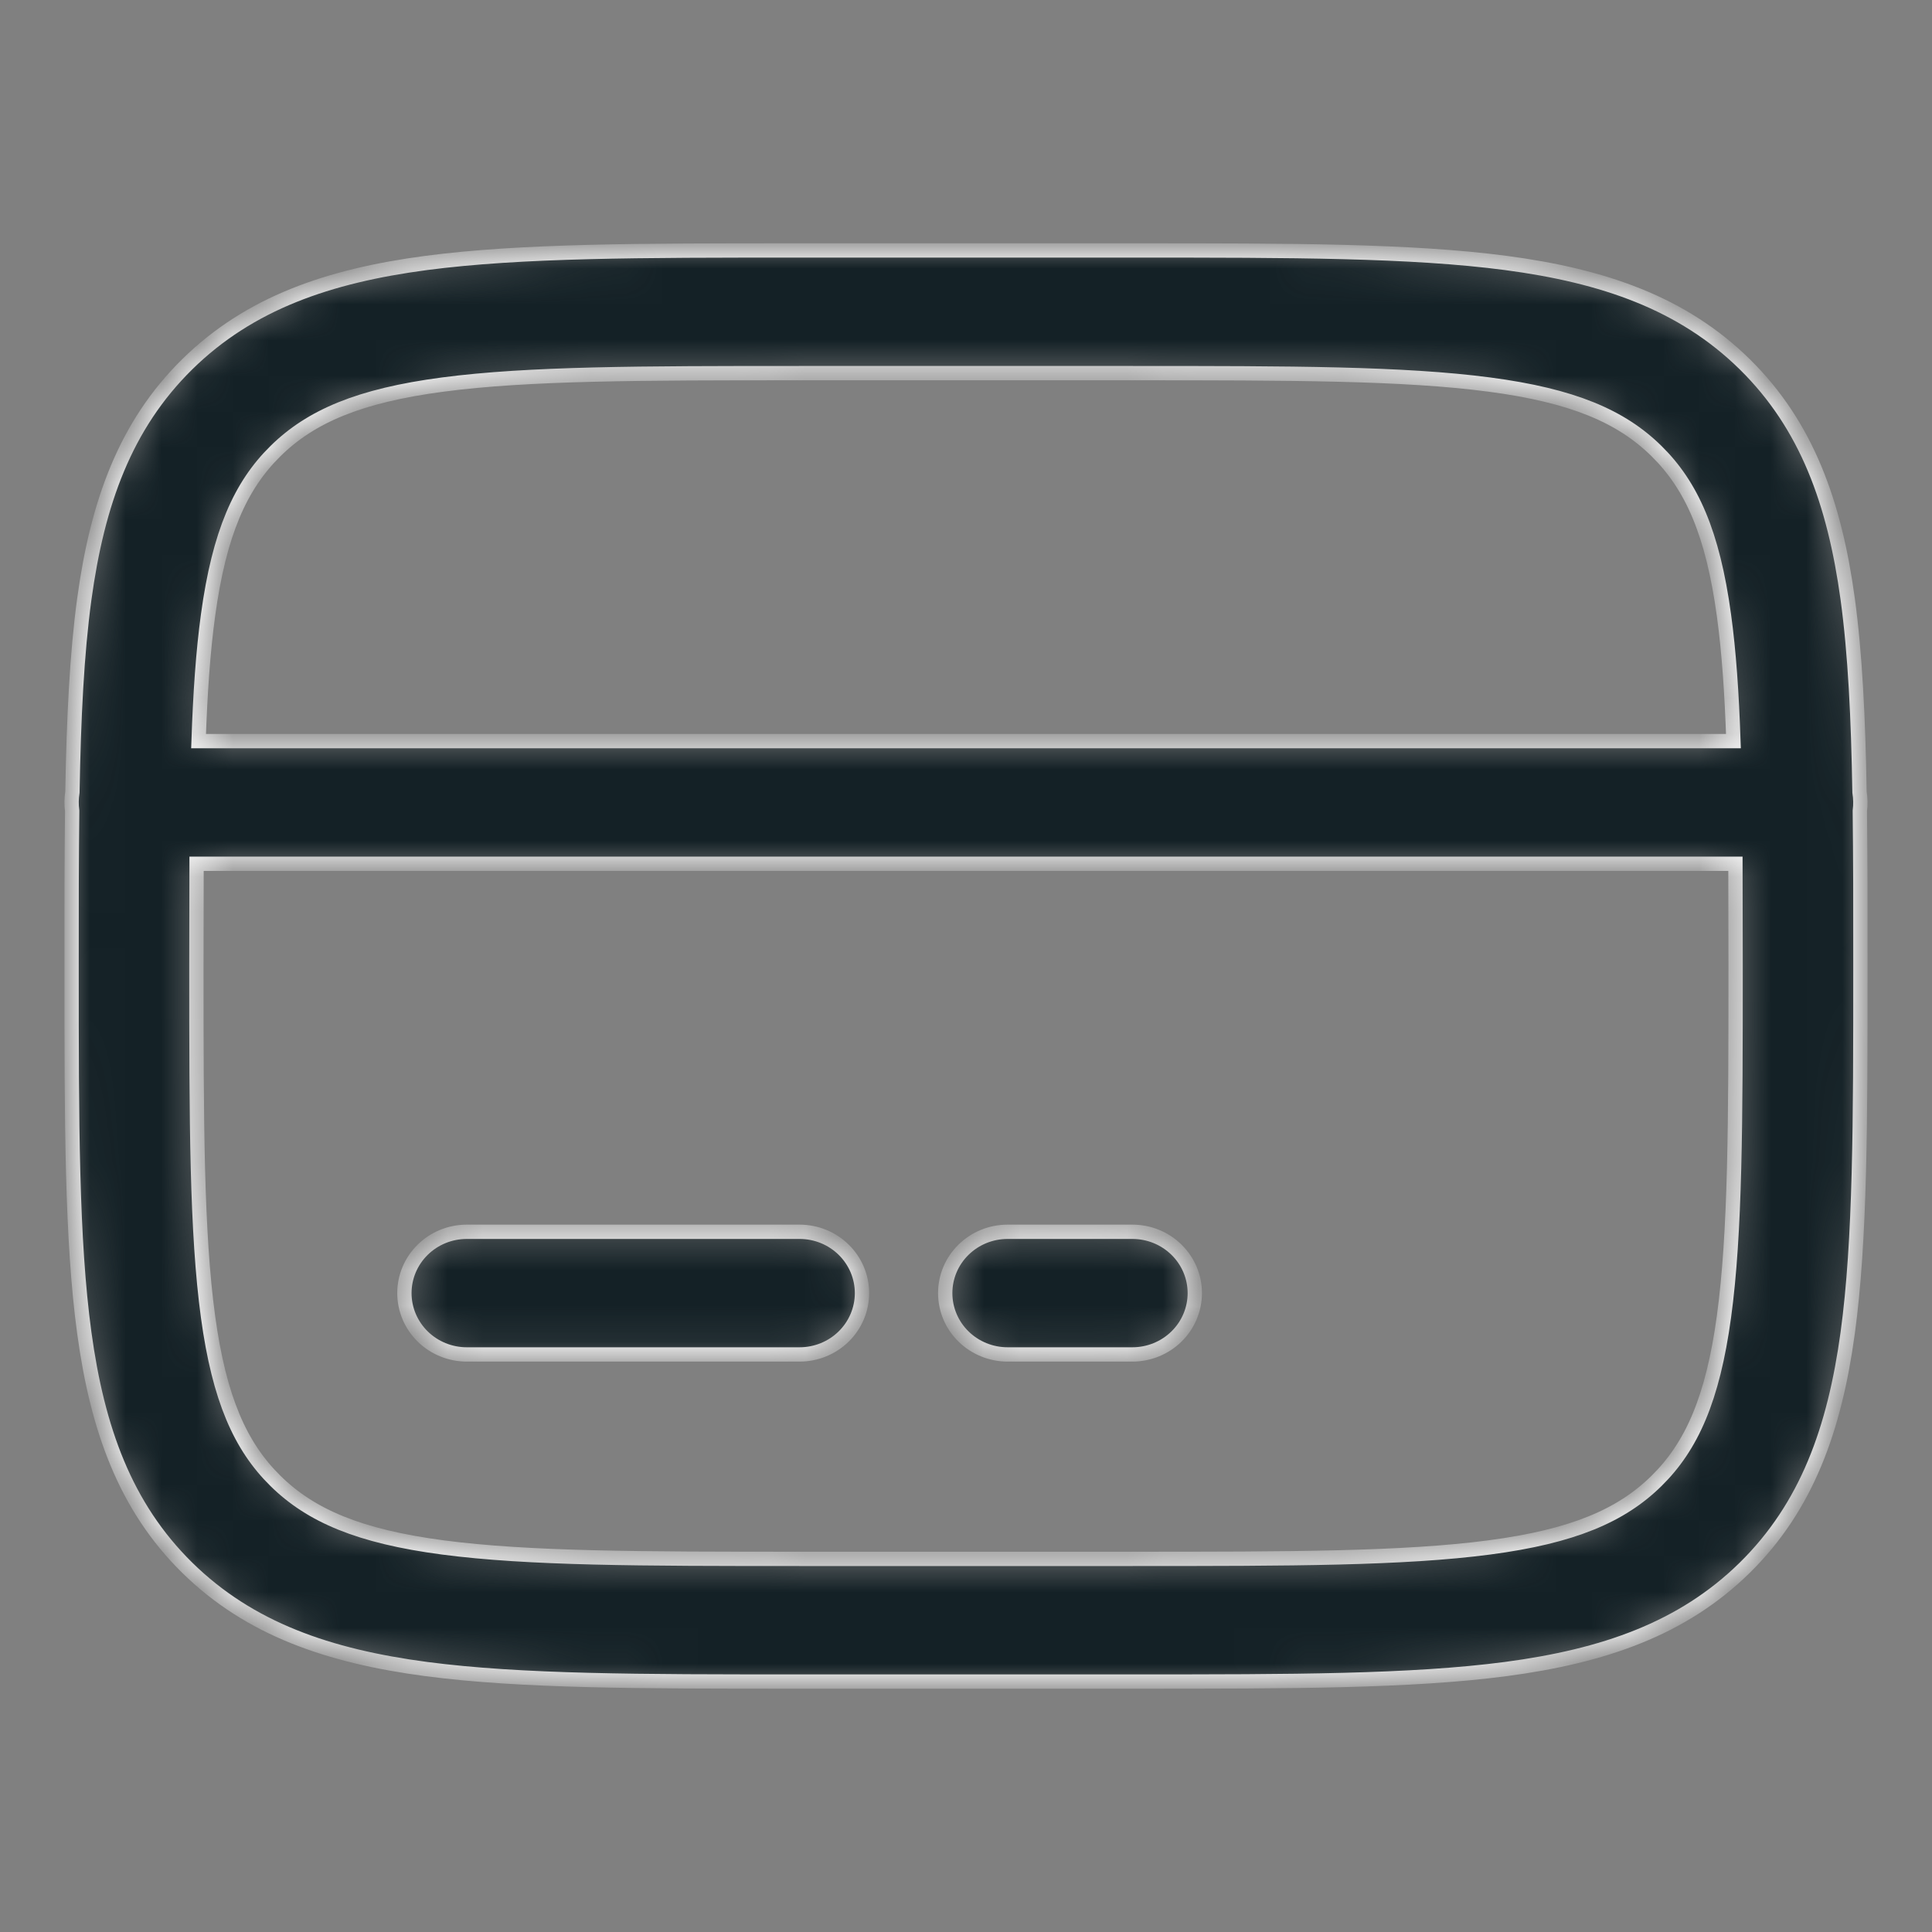 <svg width="54" height="54" viewBox="0 0 54 54" fill="none" xmlns="http://www.w3.org/2000/svg">
<rect x="0" y="0" width="54" height="54" fill="#808080" stroke="none"/>
<mask id="path-1-inside-1_2093_577" fill="white">
<path fill-rule="evenodd" clip-rule="evenodd" d="M22.219 7H31.781C36.056 7 39.441 7 42.09 7.35C44.816 7.711 47.023 8.47 48.764 10.179C50.504 11.891 51.276 14.061 51.643 16.739C51.853 18.278 51.939 20.067 51.974 22.141C52.002 22.314 52.006 22.491 51.983 22.666C51.997 23.959 52.002 25.36 51.999 26.872V27.128C51.999 31.329 51.999 34.657 51.643 37.261C51.276 39.939 50.504 42.109 48.764 43.821C47.023 45.53 44.816 46.289 42.09 46.65C39.439 47 36.056 47 31.781 47H22.219C17.945 47 14.559 47 11.91 46.65C9.184 46.289 6.977 45.53 5.236 43.821C3.496 42.109 2.724 39.939 2.357 37.261C2.001 34.655 2.001 31.329 2.001 27.128V26.872C1.998 25.36 2.003 23.959 2.017 22.666C1.994 22.492 1.996 22.315 2.024 22.141C2.061 20.067 2.147 18.278 2.357 16.739C2.724 14.061 3.496 11.891 5.236 10.179C6.977 8.47 9.184 7.711 11.91 7.35C14.561 7 17.945 7 22.219 7ZM5.494 24.143C5.491 25.03 5.489 25.982 5.489 27C5.489 31.359 5.494 34.456 5.815 36.806C6.129 39.103 6.719 40.429 7.703 41.395C8.687 42.362 10.036 42.943 12.375 43.251C14.765 43.567 17.914 43.571 22.349 43.571H31.651C36.086 43.571 39.237 43.567 41.627 43.251C43.965 42.943 45.313 42.362 46.297 41.395C47.281 40.429 47.871 39.103 48.185 36.803C48.506 34.454 48.511 31.359 48.511 27C48.511 25.982 48.509 25.03 48.506 24.143H5.494ZM48.45 20.714H5.55C5.596 19.373 5.675 18.214 5.815 17.194C6.129 14.897 6.719 13.571 7.703 12.605C8.687 11.638 10.036 11.057 12.375 10.749C14.765 10.433 17.914 10.429 22.349 10.429H31.651C36.086 10.429 39.237 10.433 41.627 10.749C43.965 11.057 45.313 11.638 46.297 12.605C47.281 13.571 47.871 14.897 48.185 17.197C48.325 18.214 48.404 19.373 48.45 20.714ZM11.303 36.143C11.303 35.688 11.487 35.252 11.814 34.931C12.141 34.609 12.584 34.429 13.047 34.429H22.349C22.812 34.429 23.255 34.609 23.582 34.931C23.909 35.252 24.093 35.688 24.093 36.143C24.093 36.597 23.909 37.034 23.582 37.355C23.255 37.676 22.812 37.857 22.349 37.857H13.047C12.584 37.857 12.141 37.676 11.814 37.355C11.487 37.034 11.303 36.597 11.303 36.143ZM26.419 36.143C26.419 35.688 26.602 35.252 26.93 34.931C27.257 34.609 27.7 34.429 28.163 34.429H31.651C32.114 34.429 32.557 34.609 32.884 34.931C33.211 35.252 33.395 35.688 33.395 36.143C33.395 36.597 33.211 37.034 32.884 37.355C32.557 37.676 32.114 37.857 31.651 37.857H28.163C27.7 37.857 27.257 37.676 26.93 37.355C26.602 37.034 26.419 36.597 26.419 36.143Z"/>
</mask>
<path fill-rule="evenodd" clip-rule="evenodd" d="M22.219 7H31.781C36.056 7 39.441 7 42.09 7.35C44.816 7.711 47.023 8.47 48.764 10.179C50.504 11.891 51.276 14.061 51.643 16.739C51.853 18.278 51.939 20.067 51.974 22.141C52.002 22.314 52.006 22.491 51.983 22.666C51.997 23.959 52.002 25.36 51.999 26.872V27.128C51.999 31.329 51.999 34.657 51.643 37.261C51.276 39.939 50.504 42.109 48.764 43.821C47.023 45.53 44.816 46.289 42.09 46.65C39.439 47 36.056 47 31.781 47H22.219C17.945 47 14.559 47 11.91 46.65C9.184 46.289 6.977 45.53 5.236 43.821C3.496 42.109 2.724 39.939 2.357 37.261C2.001 34.655 2.001 31.329 2.001 27.128V26.872C1.998 25.36 2.003 23.959 2.017 22.666C1.994 22.492 1.996 22.315 2.024 22.141C2.061 20.067 2.147 18.278 2.357 16.739C2.724 14.061 3.496 11.891 5.236 10.179C6.977 8.47 9.184 7.711 11.91 7.35C14.561 7 17.945 7 22.219 7ZM5.494 24.143C5.491 25.03 5.489 25.982 5.489 27C5.489 31.359 5.494 34.456 5.815 36.806C6.129 39.103 6.719 40.429 7.703 41.395C8.687 42.362 10.036 42.943 12.375 43.251C14.765 43.567 17.914 43.571 22.349 43.571H31.651C36.086 43.571 39.237 43.567 41.627 43.251C43.965 42.943 45.313 42.362 46.297 41.395C47.281 40.429 47.871 39.103 48.185 36.803C48.506 34.454 48.511 31.359 48.511 27C48.511 25.982 48.509 25.03 48.506 24.143H5.494ZM48.45 20.714H5.55C5.596 19.373 5.675 18.214 5.815 17.194C6.129 14.897 6.719 13.571 7.703 12.605C8.687 11.638 10.036 11.057 12.375 10.749C14.765 10.433 17.914 10.429 22.349 10.429H31.651C36.086 10.429 39.237 10.433 41.627 10.749C43.965 11.057 45.313 11.638 46.297 12.605C47.281 13.571 47.871 14.897 48.185 17.197C48.325 18.214 48.404 19.373 48.45 20.714ZM11.303 36.143C11.303 35.688 11.487 35.252 11.814 34.931C12.141 34.609 12.584 34.429 13.047 34.429H22.349C22.812 34.429 23.255 34.609 23.582 34.931C23.909 35.252 24.093 35.688 24.093 36.143C24.093 36.597 23.909 37.034 23.582 37.355C23.255 37.676 22.812 37.857 22.349 37.857H13.047C12.584 37.857 12.141 37.676 11.814 37.355C11.487 37.034 11.303 36.597 11.303 36.143ZM26.419 36.143C26.419 35.688 26.602 35.252 26.93 34.931C27.257 34.609 27.7 34.429 28.163 34.429H31.651C32.114 34.429 32.557 34.609 32.884 34.931C33.211 35.252 33.395 35.688 33.395 36.143C33.395 36.597 33.211 37.034 32.884 37.355C32.557 37.676 32.114 37.857 31.651 37.857H28.163C27.7 37.857 27.257 37.676 26.93 37.355C26.602 37.034 26.419 36.597 26.419 36.143Z" fill="#142126" stroke="white" stroke-width="0.4" mask="url(#path-1-inside-1_2093_577)"/>
</svg>
